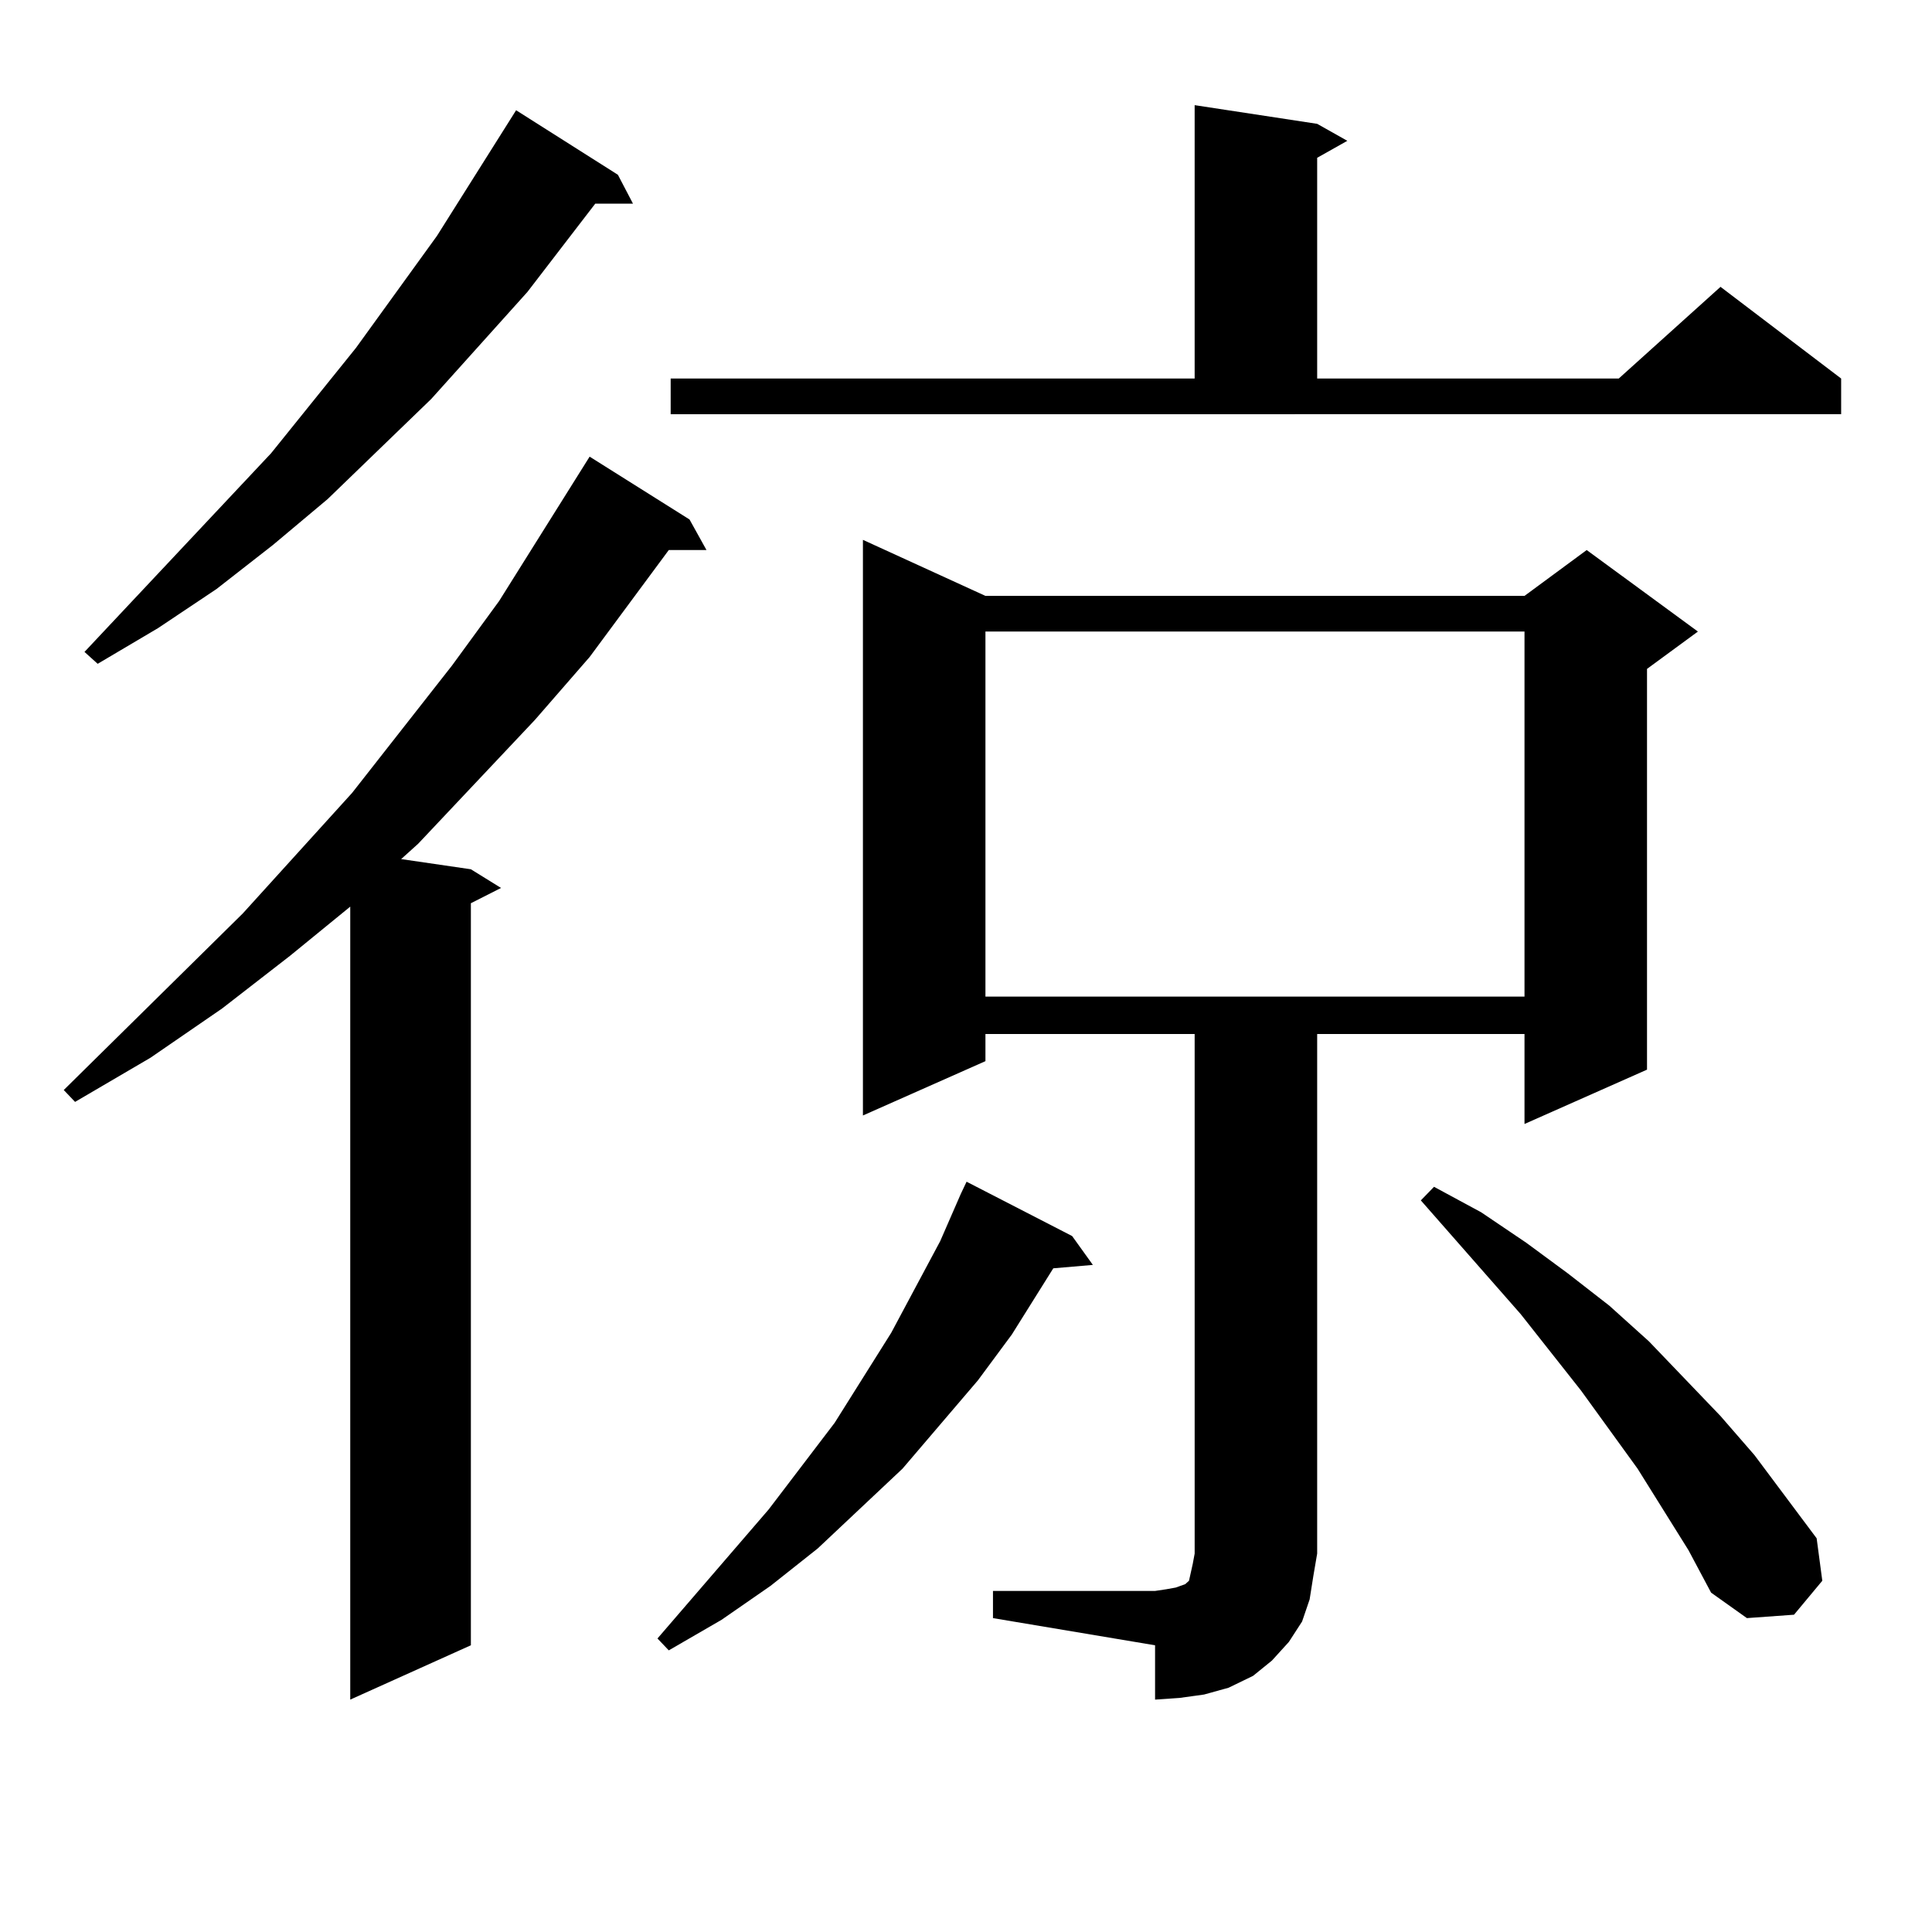 <?xml version="1.0" encoding="utf-8"?>
<!-- Generator: Adobe Illustrator 16.0.0, SVG Export Plug-In . SVG Version: 6.00 Build 0)  -->
<!DOCTYPE svg PUBLIC "-//W3C//DTD SVG 1.1//EN" "http://www.w3.org/Graphics/SVG/1.1/DTD/svg11.dtd">
<svg version="1.1" id="图层_1" xmlns="http://www.w3.org/2000/svg" xmlns:xlink="http://www.w3.org/1999/xlink" x="0px" y="0px"
	 width="1000px" height="1000px" viewBox="0 0 1000 1000" enable-background="new 0 0 1000 1000" xml:space="preserve">
<path d="M356.894,268.879l8.78,15.82h-19.512l-40.975,55.371l-28.292,32.52l-60.486,64.16l-8.78,7.91l36.097,5.273l15.609,9.668
	l-15.609,7.91v384.082l-62.438,28.125V469.27l-31.219,25.488l-35.121,27.246l-37.072,25.488l-39.023,22.852l-5.854-6.152
	l92.681-91.406l56.584-62.402l51.706-65.918l24.39-33.398l46.828-74.707L356.894,268.879z M319.821,90.461l7.805,14.941h-19.512
	l-35.121,45.703l-49.755,55.371l-53.657,51.855l-28.292,23.73l-29.268,22.852l-30.243,20.215L50.56,343.586l-6.829-6.152
	l96.583-102.832l43.901-54.492l41.95-58.008l40.975-65.039L319.821,90.461z M554.938,639.777l10.731,14.941l-20.487,1.758
	l-21.463,34.277l-17.561,23.73l-39.023,45.703l-43.901,41.309l-24.39,19.336l-25.365,17.578l-27.316,15.82l-5.854-6.152
	l57.56-66.797l34.146-44.824l29.268-46.582l25.365-47.461l10.731-24.609l2.927-6.152L554.938,639.777z M347.138,195.93h271.213
	V54.426l63.413,9.668l15.609,8.789l-15.609,8.789V195.93h156.094l52.682-47.461l62.438,47.461v18.457H347.138V195.93z
	 M513.963,823.469h83.9l5.854-0.879l4.878-0.879l4.878-1.758l1.951-1.758l0.976-4.395l0.976-4.395l0.976-5.273V535.188h-108.29
	v14.063l-63.413,28.125V279.426l63.413,29.004h279.018l32.194-23.73l57.56,42.188l-26.341,19.336v207.422l-63.413,28.125v-46.582
	H681.764v268.945l-1.951,11.426l-1.951,12.305l-3.902,11.426l-6.829,10.547l-8.78,9.668l-9.756,7.91l-12.683,6.152l-12.683,3.516
	l-12.683,1.758l-12.683,0.879v-28.125l-83.9-14.063V823.469z M510.061,326.887v188.965h279.018V326.887H510.061z M873.954,802.375
	l-26.341-42.188l-29.268-40.43l-31.219-39.551l-51.706-58.887l6.829-7.031l24.39,13.184l23.414,15.82l21.463,15.82l21.463,16.699
	l20.487,18.457l37.072,38.672l17.561,20.215l32.194,43.066l2.927,21.973l-14.634,17.578l-24.39,1.758l-18.536-13.184
	L873.954,802.375z"/>
</svg>

